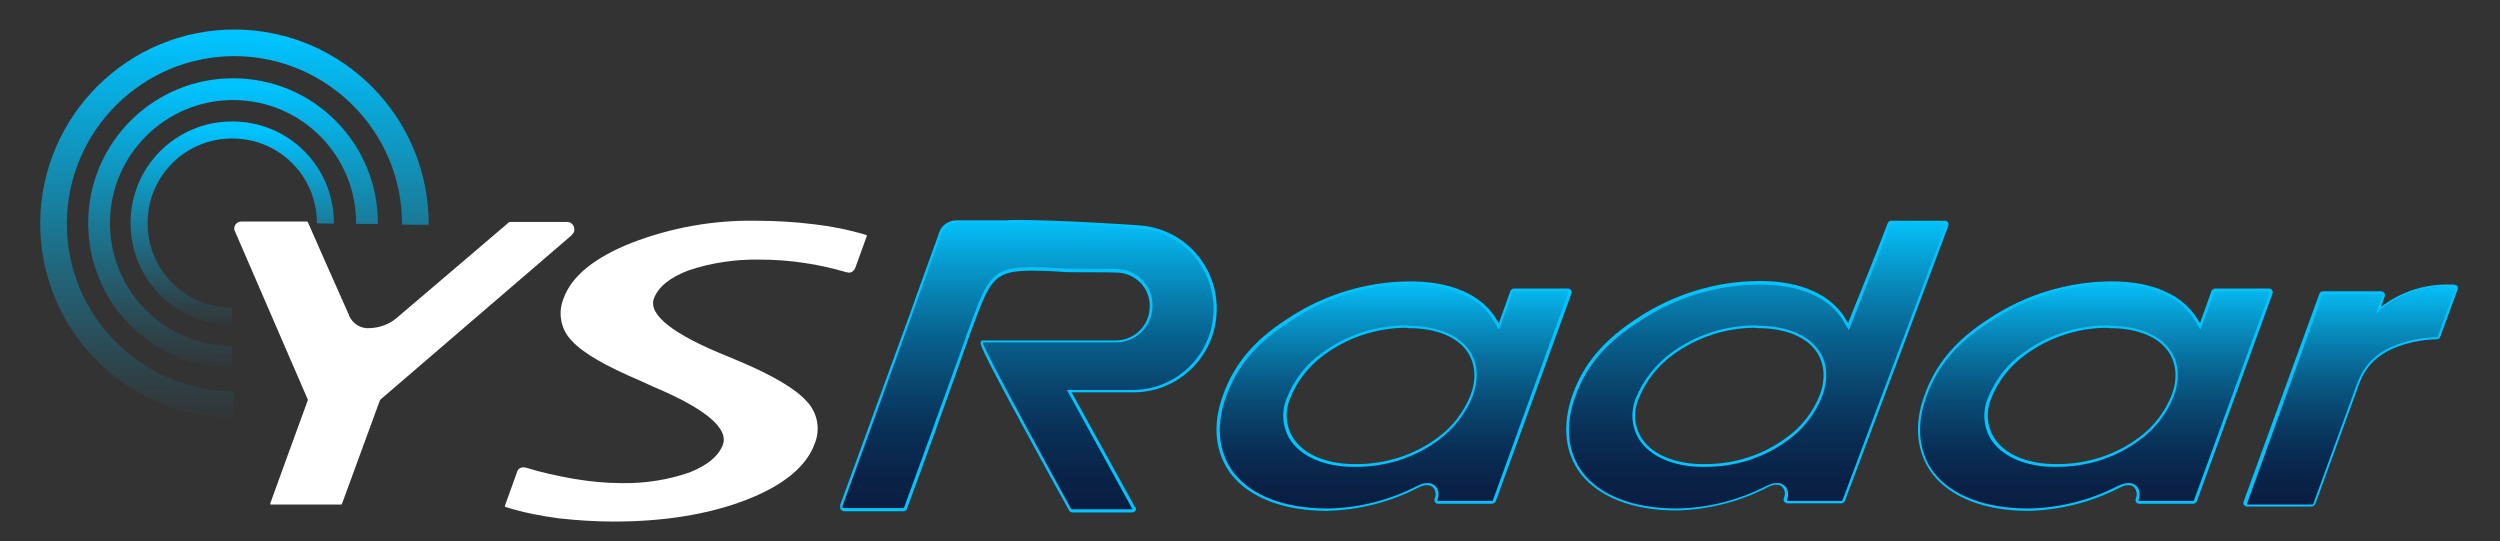 <?xml version="1.0" encoding="utf-8"?>
<!-- Generator: Adobe Illustrator 24.0.0, SVG Export Plug-In . SVG Version: 6.00 Build 0)  -->
<svg version="1.1" id="Layer_1" xmlns="http://www.w3.org/2000/svg" xmlns:xlink="http://www.w3.org/1999/xlink" x="0px" y="0px"
	 viewBox="0 0 630.8 136.6" style="enable-background:new 0 0 630.8 136.6;" xml:space="preserve">
<rect x="0" y="0" width="630.8" height="136.6" fill="#333333" stroke="none"/>
<style type="text/css">
	.st0{fill:none;stroke:url(#SVGID_1_);stroke-width:6.72;stroke-miterlimit:10;}
	.st1{fill:none;stroke:url(#SVGID_2_);stroke-width:5.5;stroke-miterlimit:10;}
	.st2{fill:none;stroke:url(#SVGID_3_);stroke-width:4.3;stroke-miterlimit:10;}
	.st3{fill:#FFFFFF;}
	.st4{fill:url(#SVGID_4_);}
	.st5{fill:#00C3FF;}
	.st6{fill:url(#SVGID_5_);}
	.st7{fill:url(#SVGID_6_);}
	.st8{fill:url(#SVGID_7_);}
	.st9{fill:url(#SVGID_8_);}
</style>
<title>ys-radar-logo</title>
<g id="Layer_1_1_">
	
		<linearGradient id="SVGID_1_" gradientUnits="userSpaceOnUse" x1="890.017" y1="7.438" x2="987.973" y2="7.438" gradientTransform="matrix(-1.000000e-02 1 -1 -1.000000e-02 75.957 -880.486)">
		<stop  offset="0" style="stop-color:#00C3FF"/>
		<stop  offset="0.19" style="stop-color:#00C3FF;stop-opacity:0.79"/>
		<stop  offset="0.59" style="stop-color:#00C3FF;stop-opacity:0.37"/>
		<stop  offset="0.87" style="stop-color:#00C3FF;stop-opacity:0.1"/>
		<stop  offset="1" style="stop-color:#00C3FF;stop-opacity:0"/>
	</linearGradient>
	<path class="st0" d="M104.8,56.7c0.1-25.2-20.2-45.7-45.4-45.9c-25.2-0.1-45.7,20.2-45.9,45.4c-0.1,25.2,20.2,45.7,45.4,45.9
		c0,0,0,0,0,0"/>
	
		<linearGradient id="SVGID_2_" gradientUnits="userSpaceOnUse" x1="902.347" y1="7.819" x2="975.464" y2="7.819" gradientTransform="matrix(-1.000000e-02 1 -1 -1.000000e-02 75.957 -880.486)">
		<stop  offset="0" style="stop-color:#00C3FF"/>
		<stop  offset="0.19" style="stop-color:#00C3FF;stop-opacity:0.79"/>
		<stop  offset="0.59" style="stop-color:#00C3FF;stop-opacity:0.37"/>
		<stop  offset="0.87" style="stop-color:#00C3FF;stop-opacity:0.1"/>
		<stop  offset="1" style="stop-color:#00C3FF;stop-opacity:0"/>
	</linearGradient>
	<path class="st1" d="M92.6,56.5c0.1-18.7-14.9-33.9-33.6-34S25.1,37.5,25,56.1c-0.1,18.7,14.9,33.9,33.6,34"/>
	
		<linearGradient id="SVGID_3_" gradientUnits="userSpaceOnUse" x1="913.207" y1="8.019" x2="964.525" y2="8.019" gradientTransform="matrix(-1.000000e-02 1 -1 -1.000000e-02 75.957 -880.486)">
		<stop  offset="0" style="stop-color:#00C3FF"/>
		<stop  offset="0.19" style="stop-color:#00C3FF;stop-opacity:0.79"/>
		<stop  offset="0.59" style="stop-color:#00C3FF;stop-opacity:0.37"/>
		<stop  offset="0.87" style="stop-color:#00C3FF;stop-opacity:0.1"/>
		<stop  offset="1" style="stop-color:#00C3FF;stop-opacity:0"/>
	</linearGradient>
	<path class="st2" d="M82.1,56.4c0.1-13-10.4-23.6-23.4-23.6c-13-0.1-23.6,10.4-23.6,23.4c-0.1,13,10.4,23.6,23.4,23.6c0,0,0,0,0,0"
		/>
	<path class="st3" d="M215.8,67.6l2.9-8c0-0.1,0-0.1,0-0.2c0-0.1-0.1-0.1-0.1-0.1c-4.3-1.3-8.7-2.2-13.1-2.7
		c-4.8-0.6-9.7-0.9-14.6-0.9c-10.8-0.2-21.5,1.7-31.6,5.6c-9.3,3.7-15.1,8.4-17.1,14c-1.5,3.7-0.7,7.9,2.1,10.7
		c2.8,3.1,8.6,6.4,17.1,10l3.5,1.6c13.1,5.5,19,10.5,17.5,14.6c-1.1,2.9-3.9,5.2-8.4,7c-5.5,1.9-11.3,2.8-17.1,2.7
		c-4.1,0-8.1-0.4-12.2-1.1c-4-0.7-8.1-1.6-12-2.8h-0.1c-0.1,0-0.3-0.1-0.5-0.1c-0.7,0-1.4,0.4-1.6,1.1l-3.1,8.6c0,0.1,0,0.1,0,0.2
		c0,0.1,0.1,0.1,0.1,0.1c4.4,1.4,9,2.3,13.6,2.9c4.6,0.5,9.2,0.8,13.8,0.8c12.6,0,23.8-1.8,33.2-5.4c9.4-3.6,15.3-8.4,17.4-14.1
		c1.6-3.7,0.8-8-2-10.9c-2.8-3.1-8.4-6.4-16.6-9.9l-3.1-1.3c-14-5.6-20.3-10.6-18.8-14.7c1.1-2.9,4-5.3,8.8-7.1
		c5.7-1.9,11.8-2.8,17.8-2.7c7.5,0,14.9,1.1,22,3.2h0.1c0.2,0,0.3,0.1,0.5,0.1C214.9,68.8,215.5,68.3,215.8,67.6
		C215.8,67.6,215.8,67.6,215.8,67.6z"/>
	
		<linearGradient id="SVGID_4_" gradientUnits="userSpaceOnUse" x1="351.731" y1="14.26" x2="351.731" y2="71.49" gradientTransform="matrix(1 0 0 -1 0 142.803)">
		<stop  offset="0" style="stop-color:#0A1D42"/>
		<stop  offset="0.12" style="stop-color:#0A2247"/>
		<stop  offset="0.27" style="stop-color:#092F56"/>
		<stop  offset="0.44" style="stop-color:#09466F"/>
		<stop  offset="0.62" style="stop-color:#086592"/>
		<stop  offset="0.8" style="stop-color:#078DBF"/>
		<stop  offset="0.99" style="stop-color:#05BDF5"/>
		<stop  offset="1" style="stop-color:#05C0F8"/>
	</linearGradient>
	<path class="st4" d="M334.8,128.5c-10.8,0-19.3-3.2-23.9-9.1c-4-5.2-4.7-12.2-2-19.6c2.9-7.8,7.9-13.7,16.2-19.1
		c9.1-6.1,19.8-9.4,30.8-9.4c10.1,0,17.7,3.3,21.4,9.4l0.9,1.6l3.2-8.8c0.1-0.2,0.3-0.4,0.6-0.4h13.6c0.3,0,0.6,0.3,0.6,0.6
		c0,0.1,0,0.1,0,0.2L377,126.4c-0.1,0.2-0.3,0.4-0.5,0.4h-13.6c-0.2,0-0.4-0.1-0.5-0.2c-0.1-0.2-0.1-0.4-0.1-0.6l0.1-0.3
		c0.3-0.9,0.2-1.8-0.3-2.6c-0.5-0.6-1.2-0.9-2-0.9c-0.7,0-1.4,0.2-2.1,0.5c-0.1,0-0.1,0-0.2,0.1
		C350.7,126.4,342.9,128.4,334.8,128.5z M354.8,82.4c-7.6,0-15.1,2.4-21.2,7c-3.9,2.8-6.9,6.7-8.6,11.2c-1.3,3.2-1.1,6.8,0.6,9.9
		c2.6,4.4,8.6,7,16,7h0.5c7.5,0,14.7-2.3,20.7-6.8c3.8-2.8,6.8-6.6,8.5-11c1.5-4,1.3-7.7-0.5-10.6c-2.5-4.2-8.1-6.6-15.4-6.6
		L354.8,82.4L354.8,82.4z"/>
	<path class="st5" d="M355.9,71.7c10,0,17.5,3.3,21,9.3l1.3,2.2l3.5-9.5c0-0.1,0.1-0.2,0.2-0.2h13.6c0.1,0,0.2,0,0.2,0.1
		c0,0.1,0,0.2,0,0.2l-19,52.4c0,0.1-0.1,0.2-0.2,0.2h-13.6c-0.1,0-0.2,0-0.2-0.1c0-0.1,0-0.2,0-0.2l0.1-0.3c0.3-1,0.2-2.1-0.4-2.9
		c-0.6-0.7-1.4-1.1-2.3-1c-0.8,0-1.5,0.2-2.2,0.6c0,0-0.1,0-0.1,0c-7.1,3.7-14.9,5.7-22.9,5.8c-10.7,0-19.1-3.2-23.6-9
		c-3.9-5.1-4.6-12-1.9-19.3c2.8-7.8,7.8-13.6,16.1-18.9C334.4,74.9,345.1,71.7,355.9,71.7 M355.2,82.1h-0.3c-7.7,0-15.2,2.4-21.4,7
		c-4,2.8-7,6.8-8.8,11.3c-1.4,3.3-1.2,7,0.6,10.2c2.7,4.5,8.8,7.2,16.3,7.2h0.5c7.5,0,14.9-2.3,20.9-6.8c3.8-2.8,6.8-6.6,8.6-11.1
		c1.5-4.1,1.3-7.9-0.5-10.9c-2.6-4.3-8.3-6.8-15.7-6.8L355.2,82.1 M355.9,71c-11,0-21.8,3.3-31,9.4c-8.4,5.4-13.5,11.4-16.3,19.3
		c-2.8,7.5-2,14.6,2,19.9c4.7,6,13.3,9.3,24.2,9.3c8.1-0.2,16-2.2,23.1-5.9l0.2-0.1c0.6-0.3,1.3-0.5,1.9-0.5c0.7,0,1.3,0.2,1.8,0.8
		c0.4,0.7,0.6,1.5,0.3,2.3l-0.1,0.3c-0.1,0.3-0.1,0.6,0.1,0.9c0.2,0.3,0.5,0.4,0.8,0.4h13.6c0.4,0,0.7-0.3,0.9-0.6l19.1-52.4
		c0.1-0.3,0.1-0.6-0.1-0.9c-0.2-0.3-0.5-0.4-0.8-0.4H382c-0.4,0-0.7,0.3-0.9,0.6c-0.5,1.5-2.1,5.9-2.9,8.1l-0.6-0.9
		C373.9,74.4,366.2,71,355.9,71L355.9,71z M355.2,82.8h0.3c7.1,0,12.7,2.4,15.1,6.5c1.7,2.9,1.9,6.5,0.5,10.3
		c-1.7,4.3-4.6,8.1-8.3,10.8c-5.9,4.4-13.1,6.7-20.5,6.7h-0.5c-7.3,0-13.2-2.6-15.7-6.9c-1.7-2.9-1.9-6.5-0.6-9.6
		c1.7-4.4,4.7-8.2,8.5-11c6.1-4.5,13.4-6.9,21-6.9L355.2,82.8L355.2,82.8z"/>
	
		<linearGradient id="SVGID_5_" gradientUnits="userSpaceOnUse" x1="528.668" y1="14.26" x2="528.668" y2="71.49" gradientTransform="matrix(1 0 0 -1 0 142.803)">
		<stop  offset="0" style="stop-color:#0A1D42"/>
		<stop  offset="0.12" style="stop-color:#0A2247"/>
		<stop  offset="0.27" style="stop-color:#092F56"/>
		<stop  offset="0.44" style="stop-color:#09466F"/>
		<stop  offset="0.62" style="stop-color:#086592"/>
		<stop  offset="0.8" style="stop-color:#078DBF"/>
		<stop  offset="0.99" style="stop-color:#05BDF5"/>
		<stop  offset="1" style="stop-color:#05C0F8"/>
	</linearGradient>
	<path class="st6" d="M511.8,128.5c-10.8,0-19.3-3.2-23.9-9.1c-4-5.2-4.7-12.2-2-19.6c2.9-7.8,7.9-13.7,16.2-19.1
		c9.1-6.1,19.8-9.4,30.8-9.4c10.1,0,17.7,3.3,21.3,9.4l0.9,1.6l3.2-8.8c0.1-0.2,0.3-0.4,0.6-0.4h13.6c0.2,0,0.4,0.1,0.5,0.3
		c0.1,0.2,0.1,0.4,0.1,0.5L554,126.4c-0.1,0.2-0.3,0.4-0.5,0.4h-13.6c-0.2,0-0.4-0.1-0.5-0.2c-0.1-0.2-0.1-0.4-0.1-0.6l0.1-0.3
		c0.3-0.9,0.2-1.8-0.3-2.6c-0.5-0.6-1.2-0.9-2-0.9c-0.7,0-1.4,0.2-2.1,0.5c-0.1,0-0.1,0-0.2,0.1
		C527.6,126.4,519.8,128.4,511.8,128.5z M531.8,82.4c-7.6,0-15.1,2.4-21.2,7c-3.9,2.8-6.9,6.7-8.6,11.2c-1.3,3.2-1.1,6.8,0.6,9.9
		c2.6,4.4,8.6,7,16,7h0.5c7.5,0,14.7-2.3,20.7-6.8c3.8-2.8,6.8-6.6,8.5-11c1.5-4,1.3-7.7-0.5-10.6c-2.5-4.2-8.1-6.6-15.4-6.6
		L531.8,82.4L531.8,82.4z"/>
	<path class="st5" d="M532.9,71.7c10,0,17.5,3.3,21,9.3l1.3,2.2l3.5-9.5c0-0.1,0.1-0.2,0.2-0.2h13.6c0.1,0,0.2,0,0.2,0.1
		c0,0.1,0,0.2,0,0.2l-19.1,52.4c0,0.1-0.1,0.2-0.2,0.2h-13.6c-0.1,0-0.2,0-0.2-0.1c0-0.1,0-0.2,0-0.2l0.1-0.3c0.3-1,0.2-2.1-0.4-2.9
		c-0.6-0.7-1.4-1.1-2.3-1c-0.8,0-1.5,0.2-2.3,0.6c0,0-0.1,0-0.1,0c-7.1,3.7-14.9,5.7-22.9,5.8c-10.7,0-19.1-3.2-23.7-9
		c-3.9-5.1-4.6-12-1.9-19.3c2.8-7.8,7.8-13.6,16.1-18.9C511.3,75,522,71.7,532.9,71.7 M532.1,82.1h-0.3c-7.7,0-15.2,2.4-21.4,7
		c-4,2.8-7,6.8-8.8,11.3c-1.4,3.3-1.2,7,0.6,10.2c2.7,4.5,8.8,7.2,16.3,7.2h0.5c7.5,0,14.9-2.3,20.9-6.8c3.9-2.8,6.8-6.6,8.6-11.1
		c1.5-4.1,1.3-7.9-0.5-10.9c-2.6-4.3-8.3-6.8-15.7-6.8L532.1,82.1 M532.9,71c-11,0-21.8,3.3-31,9.4c-8.4,5.4-13.5,11.4-16.3,19.3
		c-2.8,7.5-2,14.6,2,19.9c4.7,6,13.3,9.3,24.2,9.3c8.1-0.2,16-2.2,23.1-5.9l0.2-0.1c0.6-0.3,1.3-0.5,1.9-0.5c0.7,0,1.3,0.2,1.7,0.8
		c0.4,0.7,0.6,1.5,0.3,2.3l-0.1,0.3c-0.1,0.3-0.1,0.6,0.1,0.9c0.2,0.3,0.5,0.4,0.8,0.4h13.6c0.4,0,0.7-0.3,0.9-0.6l19.1-52.4
		c0.1-0.3,0.1-0.6-0.1-0.9c-0.2-0.3-0.5-0.4-0.8-0.4h-13.6c-0.4,0-0.7,0.3-0.9,0.6c-0.5,1.5-2.1,5.9-2.9,8.1l-0.6-0.9
		C550.8,74.4,543.1,71,532.9,71z M532.1,82.8h0.3c7.2,0,12.7,2.4,15.1,6.5c1.7,2.9,1.9,6.5,0.5,10.3c-1.7,4.3-4.6,8.1-8.3,10.8
		c-5.9,4.4-13.1,6.7-20.5,6.7h-0.5c-7.3,0-13.2-2.6-15.7-6.9c-1.7-2.9-1.9-6.5-0.6-9.6c1.7-4.4,4.7-8.2,8.5-11
		c6.1-4.5,13.4-6.9,21-6.9L532.1,82.8L532.1,82.8z"/>
	
		<linearGradient id="SVGID_6_" gradientUnits="userSpaceOnUse" x1="443.415" y1="14.26" x2="443.415" y2="86.751" gradientTransform="matrix(1 0 0 -1 0 142.803)">
		<stop  offset="0" style="stop-color:#0A1D42"/>
		<stop  offset="0.12" style="stop-color:#0A2247"/>
		<stop  offset="0.27" style="stop-color:#092F56"/>
		<stop  offset="0.44" style="stop-color:#09466F"/>
		<stop  offset="0.62" style="stop-color:#086592"/>
		<stop  offset="0.8" style="stop-color:#078DBF"/>
		<stop  offset="0.99" style="stop-color:#05BDF5"/>
		<stop  offset="1" style="stop-color:#05C0F8"/>
	</linearGradient>
	<path class="st7" d="M423,128.5c-10.8,0-19.3-3.2-23.9-9.1c-4-5.2-4.7-12.2-2-19.6c2.9-7.8,7.9-13.7,16.2-19.1
		c9.1-6.1,19.8-9.4,30.8-9.4c10.1,0,17.7,3.3,21.3,9.4l1,1.6c1.6-3.9,9.5-24,10.2-25.9c0.1-0.2,0.3-0.4,0.5-0.4h13.6
		c0.2,0,0.4,0.1,0.5,0.3c0.1,0.2,0.1,0.4,0.1,0.5l-26.1,69.5c-0.1,0.2-0.3,0.4-0.6,0.4h-13.6c-0.2,0-0.4-0.1-0.5-0.2
		c-0.1-0.2-0.1-0.4-0.1-0.6l0.1-0.3c0.3-0.9,0.2-1.8-0.3-2.6c-0.5-0.6-1.2-0.9-2-0.9c-0.7,0-1.4,0.2-2.1,0.5c-0.1,0-0.1,0-0.2,0.1
		C438.9,126.4,431,128.4,423,128.5z M443,82.4c-7.6,0-15.1,2.4-21.2,7c-3.9,2.8-6.9,6.7-8.6,11.2c-1.3,3.2-1.1,6.8,0.6,9.9
		c2.6,4.4,8.6,7,16,7h0.6c7.5,0,14.7-2.3,20.7-6.8c3.8-2.8,6.8-6.6,8.5-11c1.5-4,1.3-7.7-0.5-10.6c-2.5-4.2-8.1-6.6-15.4-6.6
		L443,82.4L443,82.4z"/>
	<path class="st5" d="M490.8,56.4c0.1,0,0.2,0,0.2,0.1c0,0.1,0,0.2,0,0.2l-26.1,69.5c0,0.1-0.1,0.2-0.2,0.2h-13.6
		c-0.1,0-0.2,0-0.2-0.1c0-0.1,0-0.1,0-0.2l0.1-0.3c0.3-1,0.2-2.1-0.4-2.9c-0.6-0.7-1.4-1.1-2.3-1c-0.8,0-1.5,0.2-2.3,0.6
		c0,0-0.1,0-0.1,0c-7.1,3.7-14.9,5.7-22.9,5.8c-10.7,0-19.1-3.2-23.6-9c-3.9-5.1-4.6-12-1.9-19.3c2.8-7.8,7.8-13.6,16.1-18.9
		c9.1-6.1,19.7-9.3,30.6-9.3c10,0,17.5,3.3,21,9.3l1.3,2.2c0,0,9.7-24.5,10.5-26.5c0-0.1,0.1-0.2,0.2-0.2L490.8,56.4 M443.3,82.1
		H443c-7.7,0-15.2,2.4-21.4,7c-3.9,2.9-7,6.8-8.8,11.3c-1.4,3.3-1.2,7,0.6,10.2c2.7,4.5,8.8,7.2,16.3,7.2h0.6
		c7.5,0,14.9-2.3,20.9-6.8c3.9-2.8,6.8-6.6,8.6-11.1c1.5-4.1,1.3-7.9-0.5-10.9c-2.6-4.3-8.3-6.8-15.7-6.8L443.3,82.1 M490.8,55.7
		h-13.6c-0.4,0-0.7,0.2-0.9,0.6c-0.6,1.8-7.9,20.1-10,25.2l-0.6-1c-3.7-6.2-11.4-9.6-21.6-9.6c-11,0-21.8,3.3-31,9.4
		c-8.4,5.5-13.5,11.4-16.3,19.3c-2.7,7.5-2,14.6,2,19.9c4.7,6,13.3,9.3,24.2,9.3c8.1-0.2,16-2.2,23.1-5.9l0.2-0.1
		c0.6-0.3,1.3-0.5,1.9-0.5c0.7,0,1.3,0.2,1.7,0.8c0.5,0.7,0.6,1.5,0.3,2.3l-0.1,0.3c-0.1,0.3-0.1,0.6,0.1,0.9
		c0.2,0.2,0.5,0.4,0.8,0.4h13.6c0.4,0,0.7-0.2,0.9-0.6L491.6,57c0.1-0.3,0.1-0.6-0.1-0.9C491.3,55.8,491.1,55.7,490.8,55.7
		L490.8,55.7z M443.3,82.8h0.3c7.1,0,12.7,2.4,15.1,6.5c1.7,2.9,1.9,6.5,0.5,10.3c-1.7,4.3-4.6,8.1-8.4,10.8
		c-5.9,4.4-13.1,6.7-20.5,6.7h-0.6c-7.3,0-13.2-2.6-15.7-6.9c-1.7-2.9-1.9-6.5-0.5-9.6c1.7-4.4,4.7-8.2,8.5-11
		c6.1-4.5,13.4-6.9,21-6.9L443.3,82.8L443.3,82.8z"/>
	
		<linearGradient id="SVGID_7_" gradientUnits="userSpaceOnUse" x1="593.21" y1="15.19" x2="593.21" y2="70.572" gradientTransform="matrix(1 0 0 -1 0 142.803)">
		<stop  offset="0" style="stop-color:#0A1D42"/>
		<stop  offset="0.12" style="stop-color:#0A2247"/>
		<stop  offset="0.27" style="stop-color:#092F56"/>
		<stop  offset="0.44" style="stop-color:#09466F"/>
		<stop  offset="0.62" style="stop-color:#086592"/>
		<stop  offset="0.8" style="stop-color:#078DBF"/>
		<stop  offset="0.99" style="stop-color:#05BDF5"/>
		<stop  offset="1" style="stop-color:#05C0F8"/>
	</linearGradient>
	<path class="st8" d="M567.1,127.6c-0.2,0-0.4-0.1-0.5-0.3c-0.1-0.2-0.1-0.4-0.1-0.5l19.1-52.4c0.1-0.2,0.3-0.4,0.5-0.4H601
		c0.2,0,0.4,0.1,0.5,0.3c0.1,0.2,0.1,0.4,0.1,0.5l-1.3,3.7c5.1-4.2,11.5-6.4,18.1-6.2h1c0.2,0,0.4,0.1,0.5,0.3
		c0.1,0.2,0.1,0.4,0.1,0.5l-4.4,12c-0.1,0.2-0.3,0.4-0.5,0.4c-4,0-7.9,0.9-11.6,2.5c-5.9,2.9-7.6,6.6-9.1,11.3l-10.2,28
		c-0.1,0.2-0.3,0.4-0.5,0.4L567.1,127.6z"/>
	<path class="st5" d="M619.3,72.6c0.1,0,0.2,0,0.2,0.1c0,0.1,0,0.2,0,0.2l-4.4,12c0,0.1-0.1,0.2-0.2,0.2c-4,0-8,0.9-11.7,2.5
		c-6,2.9-7.7,6.8-9.3,11.5l-10.2,28c0,0.1-0.1,0.2-0.2,0.2h-16.3c-0.1,0-0.2,0-0.2-0.1c0-0.1,0-0.2,0-0.2L586,74.4
		c0-0.1,0.1-0.2,0.2-0.2H601c0.1,0,0.2,0,0.2,0.1c0,0.1,0,0.2,0,0.2l-1.7,4.5h0.2c5.1-4.4,11.7-6.8,18.5-6.6L619.3,72.6 M619.2,71.8
		h-1c-6.3-0.2-12.4,1.8-17.4,5.6l0.9-2.6c0.1-0.3,0.1-0.6-0.1-0.9c-0.2-0.3-0.5-0.4-0.8-0.4h-14.7c-0.4,0-0.8,0.3-0.9,0.7
		l-19.1,52.4c-0.1,0.3-0.1,0.6,0.1,0.8c0.2,0.3,0.5,0.4,0.8,0.4h16.3c0.4,0,0.7-0.3,0.9-0.6l10.2-28c1.5-4.6,3.2-8.3,9-11.1
		c3.6-1.6,7.5-2.4,11.4-2.5c0.4,0,0.8-0.3,0.9-0.6l4.4-12c0.1-0.3,0.1-0.6-0.1-0.9C619.9,72,619.6,71.9,619.2,71.8L619.2,71.8z"/>
	<path class="st3" d="M77.7,100.9c0,0-8.2,22.4-9.5,26.1c0,0.1,0,0.1,0,0.2c0,0.1,0.1,0.1,0.2,0.1h17.7c0.1,0,0.2-0.1,0.2-0.2
		l9.6-26.2l48.4-41.6c0,0,0,0,0-0.1c0.4-0.3,0.7-0.8,0.6-1.4c0-1-0.8-1.8-1.8-1.8h-14.5c-0.1,0-0.1,0-0.2,0.1
		c-1.3,1.1-15.2,13-28.4,24.2c-1.9,1.6-4.3,2.4-6.7,2.5c-2.2,0.2-4.3-1.1-5.2-3.1c0,0,0,0,0-0.1c-4.7-10.5-9.7-21.9-10.4-23.5
		c0-0.1-0.1-0.1-0.2-0.2H60.9c-1,0-1.8,0.8-1.8,1.8c0,0,0,0,0,0c0,0.3,0.1,0.5,0.2,0.7L77.7,100.9z"/>
	
		<linearGradient id="SVGID_8_" gradientUnits="userSpaceOnUse" x1="259.399" y1="14" x2="259.399" y2="86.96" gradientTransform="matrix(1 0 0 -1 0 142.803)">
		<stop  offset="0" style="stop-color:#0A1D42"/>
		<stop  offset="0.12" style="stop-color:#0A2247"/>
		<stop  offset="0.27" style="stop-color:#092F56"/>
		<stop  offset="0.44" style="stop-color:#09466F"/>
		<stop  offset="0.62" style="stop-color:#086592"/>
		<stop  offset="0.8" style="stop-color:#078DBF"/>
		<stop  offset="0.99" style="stop-color:#05BDF5"/>
		<stop  offset="1" style="stop-color:#05C0F8"/>
	</linearGradient>
	<path class="st9" d="M270.5,128.8c-0.3,0-0.5-0.2-0.6-0.4c-15.1-27.3-22.6-41.4-22.1-42.1l0.1-0.2h0.2l0,0c0.3,0,1.5,0,5.9,0h21.3
		h6.4c4.9,0,8.8-4,8.8-8.9c0.1-4.7-3.6-8.6-8.3-8.9c-1.7-0.1-4.8-0.1-7.9-0.1c-2.6,0-5.1,0-6.3-0.1c-2.6-0.2-5.3-0.3-7.6-0.3
		c-9.9,0-10.9,2.5-15.4,14.7l-1,2.7l0,0c0,0-0.2,0.5-0.5,1.3c-1.2,3.4-4.5,12.6-7.2,20l-7.9,21.7c-0.1,0.2-0.3,0.3-0.5,0.3h-15.2
		c-0.3,0-0.6-0.3-0.6-0.6c0-0.1,0-0.1,0-0.2c0-0.1,0-0.2,0-0.3c1.2-3.1,11.5-31.5,18.8-51.5c0-0.1,0-0.2,0.1-0.3l0,0l6.1-16.9
		c0.6-1.7,2.2-2.8,4-2.8h12.6c0.8,0,1.8-0.1,3-0.1c9.5,0,29.6,1.2,31.8,1.5c11.4,1.6,19.3,12.2,17.6,23.5
		c-1.5,10.2-10.2,17.8-20.5,17.9H277h-7.3l16.1,29.2c0.1,0.1,0.2,0.2,0.2,0.3c0,0.1,0,0.3-0.1,0.4c-0.1,0.2-0.3,0.3-0.5,0.3
		L270.5,128.8z"/>
	<path class="st5" d="M256.9,56.2c9.4,0,29.5,1.2,31.7,1.5c11.2,1.6,19,11.9,17.4,23.1c-1.4,10.1-10.1,17.6-20.2,17.6h-8.7h-7.9
		l16.4,29.8c0.2,0.1,0.2,0.2,0.1,0.2c0,0.1-0.1,0.1-0.2,0.1h-15c-0.1,0-0.2-0.1-0.3-0.2c0,0-23.1-41.9-22.2-41.9h5.9h21.4
		c3.6,0,6.3,0,6.4,0c5.1-0.1,9.1-4.2,9.1-9.2c0.1-4.9-3.7-9.1-8.6-9.3c-3.1-0.2-11.8,0-14.2-0.2c-3-0.2-5.5-0.3-7.6-0.3
		c-10.9,0-11.3,3.1-16.7,17.6c0,0,0,0,0,0.1s0,0,0-0.1l0,0v0.1c0,0.1-4.3,12-7.7,21.3l-0.7,2c-3.4,9.3-6.6,18.1-7.2,19.7
		c0,0.1-0.1,0.1-0.1,0.1h-15.2c-0.1,0-0.2,0-0.2-0.1c0-0.1,0-0.2,0-0.2c0,0,0-0.1,0-0.1c0-0.1,0-0.1,0-0.2
		c1.2-3.2,11.5-31.6,18.8-51.7c0,0,0-0.1,0-0.1l0,0c2.7-7.4,5-13.7,6.2-17c0.6-1.5,2-2.6,3.7-2.6h12.5
		C254.6,56.3,255.7,56.2,256.9,56.2 M256.9,55.5c-1.3,0-2.3,0-3,0.1h-12.6c-1.9,0-3.7,1.2-4.3,3l-0.7,2l-5.4,14.9
		c-0.1,0.1-0.1,0.2-0.1,0.4l-1.6,4.4L212,127.4c0,0.2,0,0.3,0,0.5c0,0.2,0,0.5,0.2,0.7c0.2,0.2,0.5,0.4,0.8,0.4H228
		c0.3,0,0.7-0.2,0.8-0.5l7.2-19.7l0.7-2c2.7-7.5,6-16.6,7.2-20.1c0.3-0.8,0.4-1.2,0.4-1.2l0.1-0.2l0,0c0.3-0.9,0.6-1.7,0.9-2.5
		c4.6-12.3,5.4-14.5,15.1-14.5c2.3,0,5,0.1,7.6,0.3c1.1,0.1,3.6,0.1,6.3,0.1c3.1,0,6.2,0,7.9,0.1c4.5,0.3,8,4,7.9,8.5
		c0,4.7-3.7,8.5-8.4,8.6h-0.1c-0.3,0-1.5,0-6.2,0c-8.2,0-21.4,0-21.4,0c-4.1,0-5.4,0-5.9,0h-0.4l-0.2,0.3
		c-0.3,0.5-0.5,0.9,10.9,21.9c5.4,10,10.9,19.9,11.3,20.6c0.2,0.4,0.5,0.6,0.9,0.6h15.1c0.3,0,0.6-0.2,0.8-0.4
		c0.1-0.2,0.2-0.5,0.1-0.7c-0.1-0.2-0.2-0.3-0.3-0.4L270.4,99h6.7h8.7c11.7,0.1,21.2-9.4,21.2-21c0.1-10.6-7.7-19.6-18.2-21
		C286.6,56.7,266.4,55.5,256.9,55.5L256.9,55.5z"/>
</g>
</svg>
